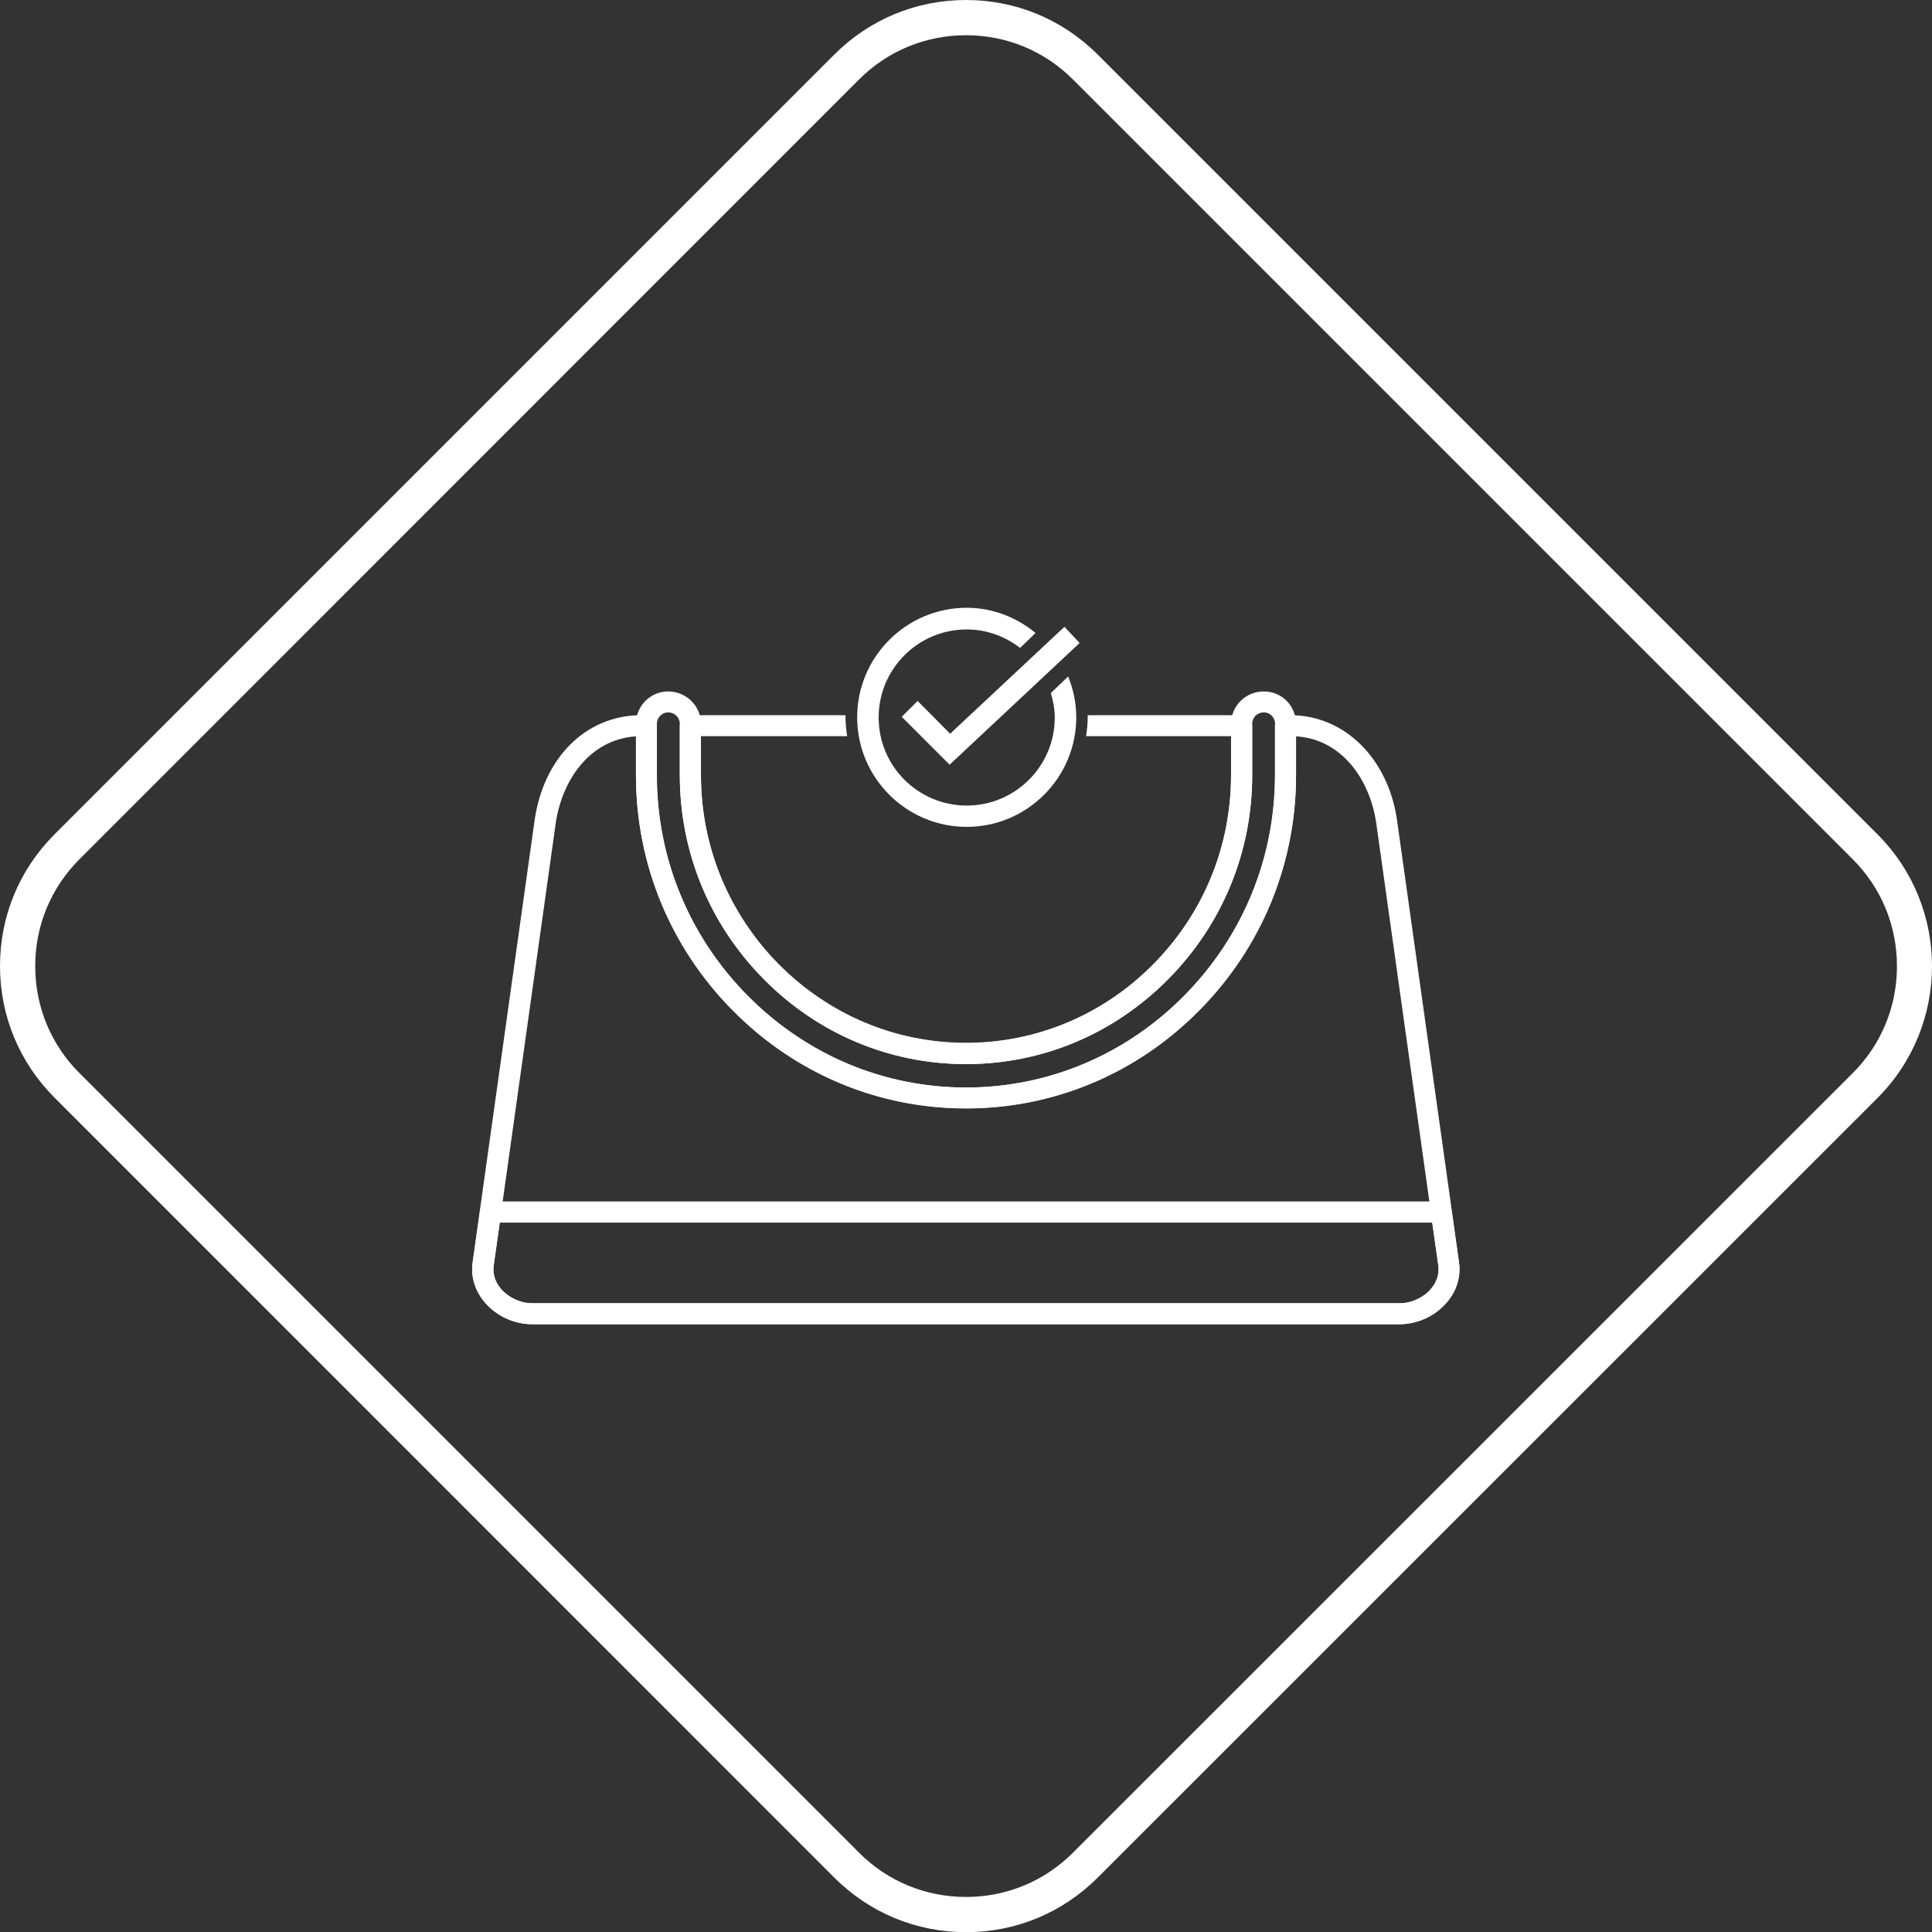 <?xml version="1.0" encoding="UTF-8"?>
<svg id="Ebene_2" data-name="Ebene 2" xmlns="http://www.w3.org/2000/svg" viewBox="0 0 109.7 109.71">
  <rect x="0" y="0" width="109.7" height="109.71" fill="#333333" stroke="none"/>
  <defs>
    <style>
      .cls-1 {
        fill: #fff;
        stroke-width: 0px;
      }
    </style>
  </defs>
  <g id="Ebene_3" data-name="Ebene 3">
    <g id="icon_schnell" data-name="icon schnell">
      <g>
        <path class="cls-1" d="M54.85,109.71c-2.83,0-5.48-1.1-7.48-3.1L3.1,62.33c-2-2-3.1-4.65-3.1-7.48s1.1-5.48,3.1-7.48L47.37,3.1c2-2,4.65-3.1,7.48-3.1s5.48,1.1,7.48,3.1l44.28,44.28c4.12,4.12,4.12,10.83,0,14.96l-44.28,44.27c-2,2-4.65,3.1-7.48,3.1ZM54.85,2c-2.29,0-4.45.89-6.07,2.51L4.51,48.79c-1.62,1.62-2.51,3.77-2.51,6.07s.89,4.45,2.51,6.07l44.27,44.27c1.62,1.62,3.77,2.51,6.07,2.51s4.45-.89,6.07-2.51l44.28-44.27c1.62-1.62,2.51-3.77,2.51-6.07s-.89-4.45-2.51-6.07L60.92,4.51c-1.62-1.62-3.77-2.51-6.07-2.51Z"/>
        <g>
          <g>
            <g>
              <path class="cls-1" d="M82.85,71.7l-3.52-25.09c-.49-3.53-2.98-6-6.05-6h-.29c-.33,0-.6.27-.6.6v2.81c0,4.71-1.83,9.16-5.16,12.52-3.32,3.36-7.72,5.21-12.39,5.21s-9.06-1.85-12.39-5.21c-3.32-3.36-5.16-7.81-5.16-12.52v-2.81c0-.33-.27-.6-.6-.6h-.29c-3.12,0-5.55,2.41-6.05,6l-3.52,25.09c-.11.81.14,1.62.72,2.28.66.76,1.65,1.21,2.66,1.21h49.26c1,0,2-.45,2.66-1.21.57-.66.83-1.47.72-2.28ZM81.24,73.2c-.43.49-1.11.8-1.76.8H30.22c-.66,0-1.33-.31-1.76-.8-.24-.28-.51-.73-.43-1.33l3.52-25.09c.33-2.39,1.87-4.79,4.56-4.97v2.2c0,5.03,1.95,9.78,5.5,13.36,3.55,3.59,8.25,5.56,13.24,5.56s9.69-1.97,13.24-5.56c3.55-3.58,5.5-8.33,5.5-13.36v-2.2c2.69.17,4.23,2.58,4.56,4.97l3.52,25.08c.08.6-.19,1.06-.43,1.33Z"/>
              <path class="cls-1" d="M70.5,40.61h-8.74s0,.09,0,.13c0,.36-.04.71-.09,1.06h8.23v2.21c0,4.05-1.57,7.86-4.42,10.74-2.85,2.88-6.63,4.46-10.63,4.46s-7.78-1.59-10.63-4.46c-2.85-2.88-4.42-6.7-4.42-10.74v-2.21h8.3c-.05-.35-.09-.7-.09-1.06,0-.04,0-.09,0-.13h-8.81c-.33,0-.6.27-.6.6v2.81c0,4.37,1.69,8.48,4.77,11.58,3.08,3.11,7.15,4.82,11.48,4.82s8.4-1.71,11.48-4.82c3.07-3.11,4.77-7.22,4.77-11.58v-2.81c0-.33-.27-.6-.6-.6Z"/>
            </g>
            <path class="cls-1" d="M79.48,75.19H30.22c-1,0-2-.45-2.66-1.21-.57-.66-.83-1.47-.72-2.28l.42-2.97c.04-.29.29-.51.59-.51h53.98c.3,0,.55.22.59.51l.42,2.97c.11.82-.14,1.63-.72,2.28-.66.76-1.65,1.21-2.66,1.21ZM28.38,69.41l-.35,2.46c-.08.6.19,1.05.43,1.33.43.49,1.11.8,1.76.8h49.26c.66,0,1.33-.31,1.76-.8.24-.28.51-.73.43-1.33l-.35-2.45H28.38Z"/>
            <path class="cls-1" d="M54.85,62.94c-4.99,0-9.69-1.97-13.24-5.56-3.55-3.58-5.5-8.33-5.5-13.36v-2.92c0-1.02.82-1.84,1.83-1.84s1.86.81,1.86,1.84v2.92c0,4.05,1.57,7.86,4.42,10.75,2.85,2.88,6.63,4.46,10.63,4.46s7.78-1.59,10.63-4.46c2.85-2.88,4.42-6.7,4.42-10.75v-2.92c0-1.02.83-1.84,1.86-1.84s1.83.83,1.83,1.84v2.92c0,5.03-1.95,9.78-5.5,13.36-3.55,3.59-8.25,5.56-13.24,5.56ZM37.94,40.45c-.35,0-.64.29-.64.65v2.92c0,4.71,1.83,9.16,5.16,12.52,3.33,3.36,7.73,5.21,12.39,5.21s9.06-1.85,12.39-5.21c3.32-3.36,5.16-7.81,5.16-12.52v-2.92c0-.36-.29-.65-.64-.65-.37,0-.66.29-.66.65v2.92c0,4.37-1.69,8.48-4.77,11.58-3.08,3.11-7.15,4.82-11.48,4.82s-8.4-1.71-11.48-4.82c-3.07-3.11-4.77-7.22-4.77-11.58v-2.92c0-.36-.29-.65-.66-.65Z"/>
          </g>
          <path class="cls-1" d="M59.67,39.36c.13.44.22.9.22,1.38,0,2.76-2.24,5-5,5s-5-2.24-5-5,2.24-5,5-5c1.15,0,2.19.4,3.03,1.05l.88-.85c-1.07-.88-2.42-1.43-3.91-1.43-3.43,0-6.22,2.79-6.22,6.22s2.79,6.22,6.22,6.22,6.22-2.79,6.22-6.22c0-.82-.17-1.6-.46-2.32l-.98.94Z"/>
          <polygon class="cls-1" points="53.92 43.42 51.2 40.7 52.1 39.8 53.95 41.66 60.44 35.59 61.3 36.51 53.92 43.42"/>
        </g>
      </g>
    </g>
  </g>
</svg>